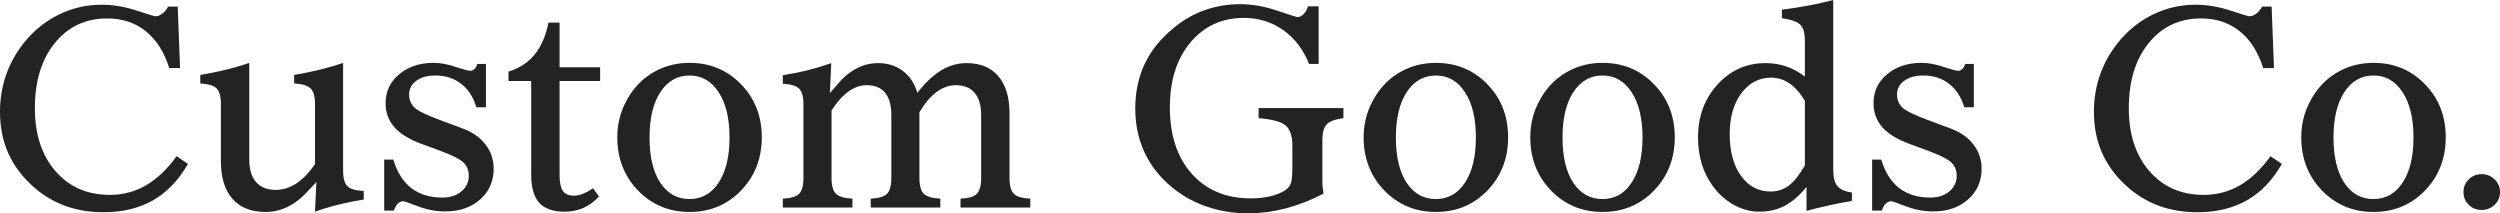<svg width="293" height="25" viewBox="0 0 293 25" fill="none" xmlns="http://www.w3.org/2000/svg">
<path d="M20.698 18.312L22.028 19.211C20.947 21.104 19.584 22.524 17.941 23.47C16.297 24.406 14.361 24.874 12.133 24.874C10.576 24.874 9.127 24.642 7.786 24.18C6.445 23.707 5.234 23.013 4.153 22.098C2.768 20.92 1.73 19.59 1.038 18.107C0.346 16.614 0 14.947 0 13.107C0 11.604 0.233 10.174 0.698 8.817C1.173 7.45 1.871 6.188 2.79 5.032C3.947 3.591 5.31 2.487 6.878 1.719C8.457 0.941 10.133 0.552 11.906 0.552C13.236 0.552 14.594 0.778 15.978 1.23C17.362 1.682 18.097 1.909 18.184 1.909C18.476 1.909 18.752 1.809 19.011 1.609C19.281 1.409 19.514 1.13 19.709 0.773H20.828L21.104 7.981H19.838C19.244 6.088 18.324 4.648 17.081 3.659C15.848 2.66 14.339 2.161 12.555 2.161C10.025 2.161 7.981 3.123 6.424 5.047C4.866 6.961 4.088 9.511 4.088 12.697C4.088 15.747 4.893 18.202 6.505 20.063C8.116 21.914 10.236 22.839 12.863 22.839C14.399 22.839 15.805 22.471 17.081 21.735C18.368 20.999 19.573 19.858 20.698 18.312Z" fill="#232323"/>
<path d="M36.919 12.208C36.919 11.304 36.746 10.689 36.4 10.363C36.054 10.026 35.41 9.832 34.47 9.779V8.785C35.519 8.607 36.519 8.402 37.471 8.17C38.422 7.939 39.336 7.671 40.212 7.366V19.968C40.212 20.883 40.38 21.504 40.715 21.83C41.061 22.156 41.699 22.34 42.629 22.382V23.391C41.558 23.559 40.547 23.765 39.596 24.006C38.644 24.238 37.752 24.506 36.919 24.811L37.081 21.325L36.189 22.287C35.432 23.139 34.627 23.78 33.772 24.211C32.929 24.632 32.042 24.842 31.112 24.842C29.436 24.842 28.143 24.327 27.235 23.297C26.338 22.266 25.889 20.799 25.889 18.896V12.208C25.889 11.293 25.716 10.673 25.37 10.347C25.035 10.021 24.402 9.832 23.472 9.779V8.785C24.521 8.607 25.521 8.402 26.473 8.17C27.435 7.939 28.349 7.671 29.214 7.366V18.707C29.214 19.842 29.479 20.72 30.009 21.341C30.55 21.951 31.312 22.256 32.296 22.256C33.14 22.256 33.945 22.008 34.713 21.514C35.481 21.009 36.216 20.252 36.919 19.243V12.208Z" fill="#232323"/>
<path d="M45.03 24.684V18.707H46.1C46.544 20.189 47.246 21.304 48.209 22.05C49.171 22.787 50.383 23.155 51.842 23.155C52.751 23.155 53.492 22.918 54.065 22.445C54.649 21.961 54.941 21.346 54.941 20.599C54.941 19.979 54.741 19.469 54.34 19.069C53.94 18.67 53.021 18.202 51.583 17.666L49.393 16.861C47.966 16.335 46.906 15.684 46.214 14.905C45.532 14.117 45.192 13.176 45.192 12.082C45.192 10.715 45.722 9.59 46.782 8.707C47.841 7.813 49.198 7.366 50.853 7.366C51.61 7.366 52.453 7.524 53.383 7.839C54.324 8.144 54.897 8.297 55.103 8.297C55.287 8.297 55.449 8.233 55.59 8.107C55.73 7.971 55.849 7.766 55.946 7.492H56.952V12.571H55.833C55.465 11.362 54.865 10.442 54.032 9.811C53.21 9.169 52.205 8.849 51.015 8.849C50.096 8.849 49.355 9.054 48.793 9.464C48.23 9.874 47.949 10.41 47.949 11.073C47.949 11.693 48.16 12.208 48.582 12.618C49.015 13.018 50.08 13.528 51.778 14.148L54.276 15.079C55.4 15.499 56.276 16.12 56.903 16.94C57.541 17.76 57.86 18.701 57.86 19.763C57.86 21.235 57.331 22.439 56.271 23.375C55.222 24.311 53.859 24.779 52.183 24.779C51.112 24.779 50.047 24.579 48.987 24.18C47.928 23.78 47.365 23.58 47.3 23.58C47.041 23.58 46.814 23.675 46.619 23.864C46.435 24.054 46.284 24.327 46.165 24.684H45.03Z" fill="#232323"/>
<path d="M62.256 9.495H59.596V8.391C60.883 7.992 61.905 7.324 62.662 6.388C63.43 5.452 63.97 4.206 64.284 2.65H65.582V7.886H70.334V9.495H65.582V20.473C65.582 21.367 65.711 22.003 65.971 22.382C66.241 22.75 66.674 22.934 67.269 22.934C67.582 22.934 67.923 22.865 68.291 22.729C68.658 22.581 69.064 22.361 69.507 22.066L70.205 23.028C69.653 23.628 69.042 24.075 68.372 24.369C67.701 24.663 66.96 24.811 66.149 24.811C64.819 24.811 63.835 24.464 63.197 23.77C62.57 23.065 62.256 21.966 62.256 20.473V9.495Z" fill="#232323"/>
<path d="M76.125 16.12C76.125 18.36 76.542 20.121 77.374 21.404C78.218 22.687 79.364 23.328 80.813 23.328C82.251 23.328 83.392 22.681 84.236 21.388C85.079 20.095 85.501 18.339 85.501 16.12C85.501 13.87 85.074 12.098 84.22 10.804C83.376 9.501 82.241 8.849 80.813 8.849C79.386 8.849 78.245 9.501 77.391 10.804C76.547 12.098 76.125 13.87 76.125 16.12ZM72.346 16.088C72.346 15.184 72.47 14.311 72.719 13.47C72.978 12.629 73.362 11.819 73.871 11.041C74.649 9.874 75.639 8.97 76.839 8.328C78.05 7.687 79.375 7.366 80.813 7.366C83.214 7.366 85.225 8.202 86.847 9.874C88.469 11.535 89.281 13.607 89.281 16.088C89.281 18.57 88.469 20.652 86.847 22.334C85.225 24.006 83.214 24.842 80.813 24.842C78.423 24.842 76.412 24.006 74.779 22.334C73.157 20.652 72.346 18.57 72.346 16.088Z" fill="#232323"/>
<path d="M97.261 10.915L98.089 9.953C98.791 9.101 99.543 8.465 100.343 8.044C101.154 7.613 102.009 7.397 102.906 7.397C104.042 7.397 105.01 7.702 105.81 8.312C106.621 8.922 107.189 9.779 107.513 10.883C108.432 9.695 109.362 8.817 110.303 8.249C111.244 7.681 112.233 7.397 113.271 7.397C114.894 7.397 116.137 7.907 117.002 8.927C117.878 9.937 118.316 11.399 118.316 13.312V20.836C118.316 21.761 118.489 22.392 118.835 22.729C119.181 23.055 119.819 23.239 120.749 23.281V24.322H112.574V23.281C113.504 23.239 114.137 23.055 114.472 22.729C114.818 22.392 114.991 21.761 114.991 20.836V13.502C114.991 12.345 114.737 11.472 114.229 10.883C113.731 10.284 112.99 9.984 112.006 9.984C111.228 9.984 110.471 10.258 109.735 10.804C109.011 11.351 108.351 12.14 107.756 13.17V20.836C107.756 21.751 107.929 22.376 108.275 22.713C108.632 23.049 109.276 23.239 110.206 23.281V24.322H102.047V23.281C102.966 23.239 103.598 23.055 103.944 22.729C104.29 22.392 104.463 21.761 104.463 20.836V13.502C104.463 12.334 104.22 11.456 103.734 10.867C103.247 10.279 102.517 9.984 101.544 9.984C100.83 9.984 100.122 10.237 99.419 10.741C98.727 11.246 98.072 11.982 97.456 12.95V20.836C97.456 21.751 97.629 22.376 97.975 22.713C98.332 23.049 98.975 23.239 99.905 23.281V24.322H91.746V23.281C92.665 23.239 93.298 23.055 93.644 22.729C93.99 22.392 94.163 21.761 94.163 20.836V12.24C94.163 11.325 93.99 10.704 93.644 10.379C93.309 10.053 92.676 9.863 91.746 9.811V8.817C92.806 8.649 93.801 8.449 94.731 8.218C95.672 7.976 96.569 7.702 97.424 7.397L97.261 10.915Z" fill="#232323"/>
<path d="M155.113 22.697C153.599 23.475 152.112 24.054 150.653 24.432C149.193 24.811 147.733 25 146.273 25C144.845 25 143.499 24.821 142.234 24.464C140.969 24.117 139.779 23.596 138.665 22.902C136.827 21.714 135.432 20.258 134.48 18.533C133.529 16.809 133.053 14.874 133.053 12.729C133.053 10.773 133.431 9.006 134.188 7.429C134.956 5.841 136.108 4.432 137.643 3.202C138.714 2.319 139.903 1.646 141.212 1.183C142.531 0.72 143.899 0.489 145.316 0.489C146.732 0.489 148.187 0.741 149.679 1.246C151.172 1.751 151.956 2.003 152.031 2.003C152.302 2.003 152.545 1.893 152.761 1.672C152.988 1.451 153.167 1.141 153.297 0.741H154.546V7.492H153.426C152.734 5.778 151.718 4.453 150.377 3.517C149.036 2.571 147.506 2.098 145.786 2.098C143.213 2.098 141.12 3.06 139.509 4.984C137.908 6.909 137.108 9.437 137.108 12.571C137.108 15.841 137.962 18.439 139.671 20.363C141.39 22.287 143.694 23.249 146.581 23.249C147.608 23.249 148.522 23.128 149.322 22.886C150.123 22.645 150.701 22.319 151.058 21.909C151.199 21.74 151.301 21.493 151.366 21.167C151.431 20.841 151.464 20.363 151.464 19.732V17.05C151.464 15.925 151.199 15.142 150.669 14.7C150.139 14.259 149.085 13.975 147.506 13.849V12.666H157.449V13.849C156.498 13.975 155.849 14.211 155.503 14.558C155.157 14.905 154.984 15.541 154.984 16.467V21.325C154.984 21.462 154.989 21.625 155 21.814C155.021 22.003 155.059 22.298 155.113 22.697Z" fill="#232323"/>
<path d="M163.597 16.12C163.597 18.36 164.013 20.121 164.846 21.404C165.689 22.687 166.836 23.328 168.285 23.328C169.723 23.328 170.864 22.681 171.707 21.388C172.551 20.095 172.973 18.339 172.973 16.12C172.973 13.87 172.546 12.098 171.691 10.804C170.848 9.501 169.712 8.849 168.285 8.849C166.857 8.849 165.717 9.501 164.862 10.804C164.019 12.098 163.597 13.87 163.597 16.12ZM159.817 16.088C159.817 15.184 159.942 14.311 160.191 13.47C160.45 12.629 160.834 11.819 161.342 11.041C162.121 9.874 163.11 8.97 164.311 8.328C165.522 7.687 166.847 7.366 168.285 7.366C170.686 7.366 172.697 8.202 174.319 9.874C175.941 11.535 176.752 13.607 176.752 16.088C176.752 18.57 175.941 20.652 174.319 22.334C172.697 24.006 170.686 24.842 168.285 24.842C165.895 24.842 163.884 24.006 162.251 22.334C160.629 20.652 159.817 18.57 159.817 16.088Z" fill="#232323"/>
<path d="M183.127 16.12C183.127 18.36 183.543 20.121 184.376 21.404C185.22 22.687 186.366 23.328 187.815 23.328C189.253 23.328 190.394 22.681 191.238 21.388C192.081 20.095 192.503 18.339 192.503 16.12C192.503 13.87 192.076 12.098 191.221 10.804C190.378 9.501 189.242 8.849 187.815 8.849C186.388 8.849 185.247 9.501 184.392 10.804C183.549 12.098 183.127 13.87 183.127 16.12ZM179.348 16.088C179.348 15.184 179.472 14.311 179.721 13.47C179.98 12.629 180.364 11.819 180.872 11.041C181.651 9.874 182.64 8.97 183.841 8.328C185.052 7.687 186.377 7.366 187.815 7.366C190.216 7.366 192.227 8.202 193.849 9.874C195.471 11.535 196.282 13.607 196.282 16.088C196.282 18.57 195.471 20.652 193.849 22.334C192.227 24.006 190.216 24.842 187.815 24.842C185.425 24.842 183.414 24.006 181.781 22.334C180.159 20.652 179.348 18.57 179.348 16.088Z" fill="#232323"/>
<path d="M211.53 19.385V11.814C210.989 10.91 210.389 10.231 209.73 9.779C209.081 9.327 208.362 9.101 207.572 9.101C206.156 9.101 204.993 9.711 204.085 10.931C203.176 12.15 202.722 13.738 202.722 15.694C202.722 17.734 203.16 19.369 204.036 20.599C204.923 21.83 206.08 22.445 207.507 22.445C208.329 22.445 209.043 22.213 209.648 21.751C210.265 21.288 210.892 20.5 211.53 19.385ZM211.53 4.779C211.53 3.854 211.346 3.223 210.979 2.886C210.622 2.539 209.908 2.287 208.837 2.129V1.136C209.951 0.988 211 0.825 211.984 0.647C212.979 0.457 213.936 0.242 214.855 0V19.89C214.855 20.783 215.018 21.425 215.342 21.814C215.666 22.192 216.234 22.445 217.045 22.571V23.549C216.094 23.707 215.174 23.885 214.288 24.085C213.412 24.274 212.557 24.485 211.725 24.716V21.893C210.914 22.902 210.065 23.643 209.178 24.117C208.291 24.579 207.291 24.811 206.177 24.811C205.258 24.811 204.344 24.585 203.436 24.133C202.527 23.67 201.738 23.034 201.068 22.224C200.397 21.414 199.883 20.494 199.527 19.464C199.181 18.423 199.007 17.308 199.007 16.12C199.007 13.638 199.77 11.567 201.295 9.905C202.819 8.233 204.69 7.397 206.907 7.397C207.794 7.397 208.61 7.529 209.357 7.792C210.103 8.044 210.827 8.438 211.53 8.975V4.779Z" fill="#232323"/>
<path d="M219.414 24.684V18.707H220.484C220.928 20.189 221.63 21.304 222.593 22.05C223.555 22.787 224.766 23.155 226.226 23.155C227.135 23.155 227.876 22.918 228.449 22.445C229.033 21.961 229.325 21.346 229.325 20.599C229.325 19.979 229.125 19.469 228.724 19.069C228.324 18.67 227.405 18.202 225.967 17.666L223.777 16.861C222.35 16.335 221.29 15.684 220.598 14.905C219.916 14.117 219.576 13.176 219.576 12.082C219.576 10.715 220.106 9.59 221.165 8.707C222.225 7.813 223.582 7.366 225.237 7.366C225.994 7.366 226.837 7.524 227.767 7.839C228.708 8.144 229.281 8.297 229.487 8.297C229.671 8.297 229.833 8.233 229.973 8.107C230.114 7.971 230.233 7.766 230.33 7.492H231.336V12.571H230.217C229.849 11.362 229.249 10.442 228.416 9.811C227.594 9.169 226.589 8.849 225.399 8.849C224.48 8.849 223.739 9.054 223.177 9.464C222.614 9.874 222.333 10.41 222.333 11.073C222.333 11.693 222.544 12.208 222.966 12.618C223.399 13.018 224.464 13.528 226.161 14.148L228.66 15.079C229.784 15.499 230.66 16.12 231.287 16.94C231.925 17.76 232.244 18.701 232.244 19.763C232.244 21.235 231.714 22.439 230.655 23.375C229.606 24.311 228.243 24.779 226.567 24.779C225.496 24.779 224.431 24.579 223.371 24.18C222.312 23.78 221.749 23.58 221.684 23.58C221.425 23.58 221.198 23.675 221.003 23.864C220.819 24.054 220.668 24.327 220.549 24.684H219.414Z" fill="#232323"/>
<path d="M266.106 18.312L267.436 19.211C266.354 21.104 264.992 22.524 263.348 23.47C261.704 24.406 259.769 24.874 257.541 24.874C255.984 24.874 254.535 24.642 253.194 24.18C251.853 23.707 250.641 23.013 249.56 22.098C248.176 20.92 247.138 19.59 246.446 18.107C245.754 16.614 245.407 14.947 245.407 13.107C245.407 11.604 245.64 10.174 246.105 8.817C246.581 7.45 247.278 6.188 248.197 5.032C249.355 3.591 250.717 2.487 252.285 1.719C253.864 0.941 255.54 0.552 257.314 0.552C258.644 0.552 260.001 0.778 261.385 1.23C262.769 1.682 263.505 1.909 263.591 1.909C263.883 1.909 264.159 1.809 264.419 1.609C264.689 1.409 264.921 1.13 265.116 0.773H266.235L266.511 7.981H265.246C264.651 6.088 263.732 4.648 262.488 3.659C261.255 2.66 259.747 2.161 257.963 2.161C255.432 2.161 253.388 3.123 251.831 5.047C250.274 6.961 249.495 9.511 249.495 12.697C249.495 15.747 250.301 18.202 251.912 20.063C253.523 21.914 255.643 22.839 258.271 22.839C259.806 22.839 261.212 22.471 262.488 21.735C263.775 20.999 264.981 19.858 266.106 18.312Z" fill="#232323"/>
<path d="M273.486 16.12C273.486 18.36 273.902 20.121 274.735 21.404C275.579 22.687 276.725 23.328 278.174 23.328C279.612 23.328 280.753 22.681 281.597 21.388C282.44 20.095 282.862 18.339 282.862 16.12C282.862 13.87 282.435 12.098 281.58 10.804C280.737 9.501 279.601 8.849 278.174 8.849C276.747 8.849 275.606 9.501 274.751 10.804C273.908 12.098 273.486 13.87 273.486 16.12ZM269.707 16.088C269.707 15.184 269.831 14.311 270.08 13.47C270.339 12.629 270.723 11.819 271.231 11.041C272.01 9.874 272.999 8.97 274.2 8.328C275.411 7.687 276.736 7.366 278.174 7.366C280.575 7.366 282.586 8.202 284.208 9.874C285.83 11.535 286.641 13.607 286.641 16.088C286.641 18.57 285.83 20.652 284.208 22.334C282.586 24.006 280.575 24.842 278.174 24.842C275.784 24.842 273.773 24.006 272.14 22.334C270.518 20.652 269.707 18.57 269.707 16.088Z" fill="#232323"/>
<path d="M288.718 22.508C288.718 21.93 288.923 21.435 289.334 21.025C289.745 20.615 290.248 20.41 290.843 20.41C291.437 20.41 291.946 20.615 292.367 21.025C292.789 21.435 293 21.93 293 22.508C293 23.097 292.789 23.596 292.367 24.006C291.946 24.406 291.437 24.606 290.843 24.606C290.248 24.606 289.745 24.406 289.334 24.006C288.923 23.596 288.718 23.097 288.718 22.508Z" fill="#232323"/>
</svg>
